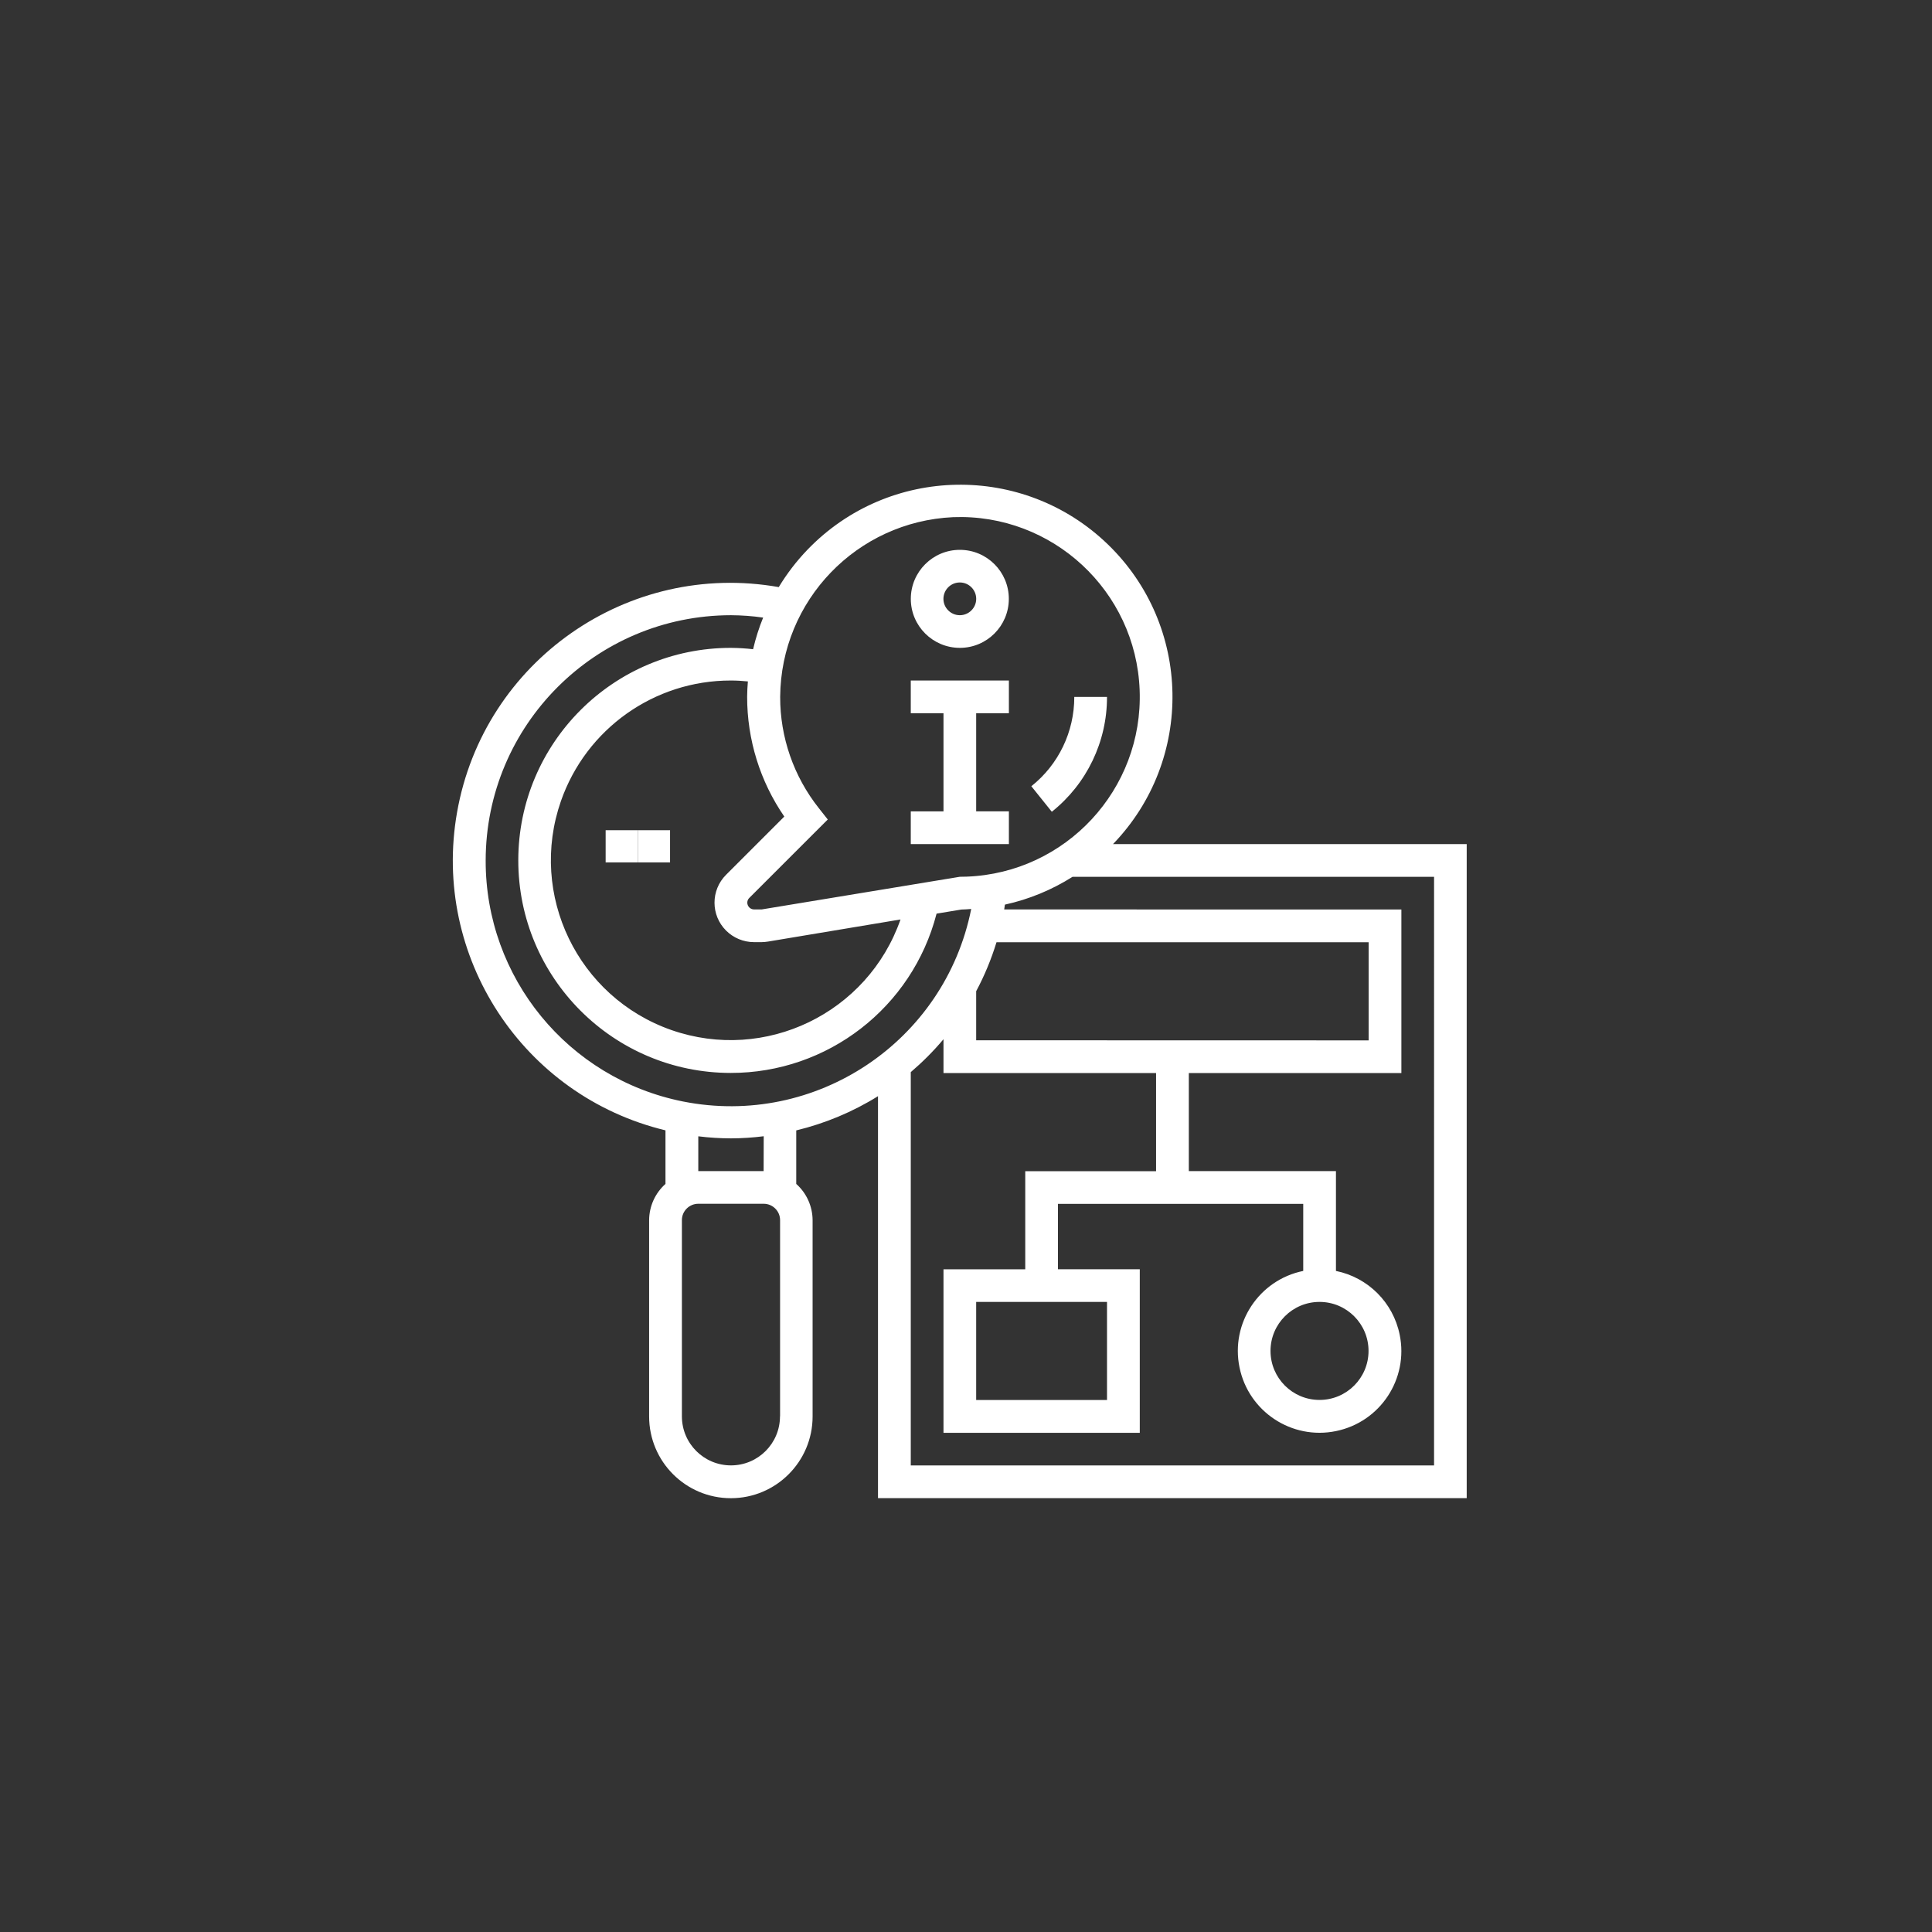 <?xml version="1.0" encoding="utf-8"?>
<!-- Generator: Adobe Illustrator 16.0.0, SVG Export Plug-In . SVG Version: 6.00 Build 0)  -->
<!DOCTYPE svg PUBLIC "-//W3C//DTD SVG 1.1//EN" "http://www.w3.org/Graphics/SVG/1.1/DTD/svg11.dtd">
<svg version="1.1" id="Layer_1" xmlns="http://www.w3.org/2000/svg" xmlns:xlink="http://www.w3.org/1999/xlink" x="0px" y="0px"
	 width="60px" height="60px" viewBox="0 0 60 60" enable-background="new 0 0 60 60" xml:space="preserve">
<rect x="0" y="0" width="60" height="60" fill="#333333" stroke="none"/>
<path id="prefix__Path_21652" fill="#FFFFFF" d="M29.809,20.12c0.84,0,1.521-0.683,1.521-1.522c0-0.842-0.682-1.522-1.521-1.522
	c-0.841,0-1.522,0.682-1.523,1.522C28.286,19.438,28.967,20.119,29.809,20.12z M29.809,18.089c0.279,0,0.508,0.228,0.508,0.509
	c0,0.28-0.229,0.508-0.508,0.508c-0.281,0-0.51-0.228-0.51-0.508l0,0C29.3,18.316,29.527,18.089,29.809,18.089z"/>
<path id="prefix__Path_21653" fill="#FFFFFF" d="M31.332,25.197h-1.016V22.15h1.016v-1.016h-3.047v1.016h1.016v3.048h-1.016v1.016
	h3.047V25.197z"/>
<path id="prefix__Path_21654" fill="#FFFFFF" d="M34.566,26.214c2.526-2.619,2.451-6.79-0.168-9.315
	c-2.621-2.525-6.791-2.45-9.317,0.168c-0.341,0.354-0.642,0.746-0.896,1.166c-4.688-0.828-9.162,2.302-9.99,6.99
	c-0.793,4.485,2.043,8.814,6.472,9.881v1.664c-0.321,0.285-0.506,0.695-0.508,1.127v6.094c0,1.402,1.137,2.539,2.539,2.539
	c1.401,0,2.538-1.137,2.538-2.539l0,0v-6.094c-0.002-0.432-0.187-0.842-0.508-1.127v-1.662c0.897-0.217,1.754-0.574,2.539-1.063
	v12.483H45.55V26.214H34.566z M29.6,16.061c3.082-0.117,5.676,2.289,5.793,5.371c0.116,3.082-2.289,5.676-5.371,5.793
	c-0.07,0.002-0.143,0.004-0.213,0.004l-6.152,1.014h-0.238c-0.115,0.001-0.21-0.094-0.211-0.209c0-0.057,0.021-0.11,0.063-0.149
	l2.436-2.435l-0.279-0.354c-0.779-0.983-1.203-2.202-1.199-3.456C24.252,18.646,26.611,16.199,29.6,16.061z M30.316,32.307v-1.524
	c0.259-0.485,0.47-0.995,0.631-1.521h11.557v3.048L30.316,32.307z M24.357,25.359l-1.808,1.808c-0.479,0.479-0.479,1.255,0,1.733
	c0.229,0.229,0.542,0.359,0.867,0.359h0.237c0.068-0.001,0.135-0.007,0.201-0.018l4.112-0.686c-1.017,2.912-4.2,4.449-7.112,3.435
	c-2.91-1.017-4.448-4.2-3.434-7.112c0.783-2.243,2.898-3.746,5.275-3.744c0.178,0,0.355,0.01,0.531,0.028
	c-0.012,0.157-0.023,0.313-0.023,0.476C23.202,22.968,23.604,24.266,24.357,25.359L24.357,25.359z M15.083,26.723
	c0.005-4.205,3.412-7.613,7.617-7.617c0.335,0.002,0.669,0.026,1,0.074c-0.13,0.318-0.233,0.647-0.312,0.982
	c-0.229-0.026-0.457-0.04-0.688-0.042c-3.645-0.002-6.602,2.95-6.604,6.597c-0.002,3.645,2.95,6.602,6.596,6.604
	c3.011,0.003,5.641-2.032,6.394-4.947l0.767-0.127c0.101,0,0.207-0.012,0.309-0.018c-0.822,4.123-4.831,6.799-8.955,5.978
	C17.641,33.494,15.075,30.359,15.083,26.723z M24.223,43.986c0,0.843-0.683,1.523-1.522,1.523c-0.843,0-1.524-0.682-1.524-1.523
	v-6.094c0-0.281,0.229-0.508,0.51-0.508h2.029c0.281,0,0.51,0.227,0.51,0.508v6.094H24.223z M23.715,36.37h-2.029v-1.081
	c0.336,0.042,0.676,0.063,1.016,0.064c0.34-0.002,0.679-0.023,1.016-0.066L23.715,36.37z M44.535,45.51h-16.25V33.296
	c0.365-0.312,0.706-0.653,1.016-1.022v1.051h6.602v3.047H31.84v3.047h-2.539v5.078h6.096v-5.079h-2.541v-2.03h7.617v2.082
	c-1.373,0.28-2.261,1.621-1.979,2.995c0.28,1.374,1.622,2.261,2.995,1.979c1.375-0.28,2.261-1.621,1.979-2.995
	c-0.202-0.997-0.981-1.776-1.979-1.979v-3.101h-4.569v-3.044h6.601v-5.081H31.186c0.008-0.05,0.016-0.101,0.022-0.15
	c0.745-0.163,1.456-0.456,2.101-0.864h11.227V45.51z M34.379,40.432v3.047h-4.063v-3.047H34.379z M40.979,40.432
	c0.842,0,1.522,0.683,1.522,1.522c0,0.842-0.683,1.522-1.522,1.522c-0.842,0-1.522-0.682-1.522-1.522
	C39.457,41.114,40.139,40.432,40.979,40.432L40.979,40.432z"/>
<path id="prefix__Rectangle_3158" fill="#FFFFFF" d="M18.809,25.783h1v1h-1V25.783z"/>
<path id="prefix__Rectangle_3159" fill="#FFFFFF" d="M19.809,25.783h1v1h-1V25.783z"/>
<path id="prefix__Path_21655" fill="#FFFFFF" d="M34.379,21.643h-1.016c0.002,1.08-0.488,2.103-1.334,2.774l0.636,0.793
	C33.751,24.345,34.382,23.032,34.379,21.643z"/>
</svg>
